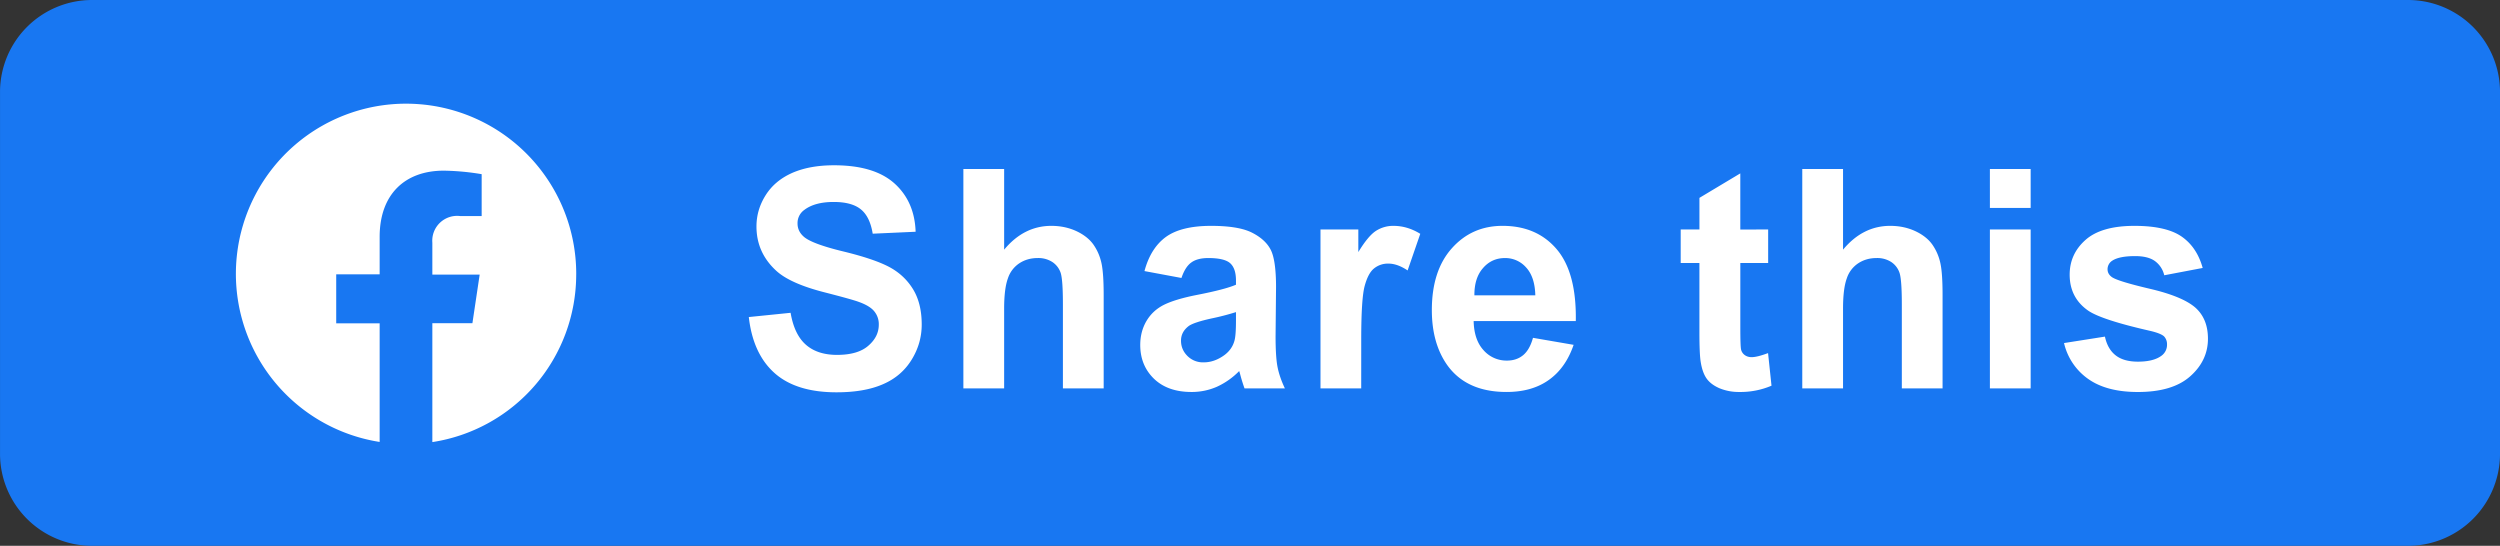 <svg xmlns="http://www.w3.org/2000/svg" version="1.1" viewBox="0 0 106.703 23.296"><rect x="0" y="0" width="106.703" height="23.296" fill="#333333" stroke="none"/><g fill-rule="evenodd"><path d="M3.92 0h98.866a3.93 3.93 0 0 1 3.918 3.918v15.459a3.93 3.93 0 0 1-3.918 3.919H3.919a3.93 3.93 0 0 1-3.918-3.92V3.919A3.93 3.93 0 0 1 3.919 0Z" fill="#1877f2"/><path d="M24.594 11.708v-.02a7.263 7.263 0 1 0-8.39 7.175v-5.062H14.35v-2.093h1.854V10.11c0-1.818 1.08-2.826 2.737-2.826.541.008 1.084.059 1.617.15v1.788h-.913a1.061 1.061 0 0 0-1.192 1.139v1.359h2.02l-.31 2.075h-1.71v5.074a7.239 7.239 0 0 0 6.14-7.155zm7.366 1.824 1.784-.181c.105.62.323 1.073.653 1.363.327.287.769.433 1.327.433.59 0 1.036-.128 1.334-.388.3-.257.45-.558.45-.902a.861.861 0 0 0-.19-.565c-.125-.157-.345-.292-.66-.405-.213-.079-.704-.214-1.466-.41-.983-.251-1.672-.56-2.068-.927-.557-.514-.837-1.142-.837-1.884 0-.477.131-.922.394-1.338.262-.415.64-.73 1.133-.949.494-.216 1.088-.325 1.786-.325 1.141 0 1.997.257 2.574.772.575.517.877 1.204.906 2.065l-1.832.083c-.078-.482-.247-.829-.505-1.038-.258-.211-.645-.316-1.16-.316-.533 0-.952.111-1.252.338a.686.686 0 0 0-.291.58c0 .222.09.412.272.569.23.2.793.41 1.685.626.892.217 1.551.442 1.978.673.427.233.761.55 1.004.953.241.403.361.9.361 1.491 0 .537-.143 1.04-.433 1.507-.29.469-.697.818-1.226 1.044-.528.23-1.188.343-1.976.343-1.148 0-2.029-.273-2.644-.82-.615-.547-.983-1.345-1.101-2.392zm10.898-6.319v3.443c.562-.676 1.233-1.016 2.013-1.016.4 0 .76.079 1.084.231.32.153.564.349.727.587.163.24.274.503.334.793.06.288.09.74.09 1.348v3.979h-1.74v-3.585c0-.71-.033-1.162-.098-1.354a.894.894 0 0 0-.351-.455 1.094 1.094 0 0 0-.628-.17c-.29 0-.548.072-.774.218a1.228 1.228 0 0 0-.498.654c-.106.292-.159.724-.159 1.293v3.399h-1.74V7.213Zm7.567 4.651-1.578-.294c.177-.657.482-1.14.915-1.457.435-.314 1.078-.473 1.931-.473.778 0 1.355.096 1.736.286.378.19.647.43.8.722.155.292.234.826.234 1.606l-.02 2.096c0 .595.028 1.035.085 1.319.055.281.16.586.313.909h-1.723a7.151 7.151 0 0 1-.167-.53 2.752 2.752 0 0 0-.061-.211 3.167 3.167 0 0 1-.953.671 2.67 2.67 0 0 1-1.085.222c-.676 0-1.21-.19-1.6-.566-.39-.38-.585-.86-.585-1.44 0-.381.089-.723.266-1.024.178-.3.427-.53.746-.69.32-.158.782-.298 1.385-.418.811-.157 1.376-.305 1.689-.44v-.179c0-.347-.083-.59-.248-.739-.165-.146-.475-.22-.934-.22-.31 0-.552.063-.725.19-.173.123-.313.344-.42.66zm2.328 1.457a10.68 10.68 0 0 1-1.06.274c-.481.107-.796.212-.946.312-.226.168-.34.377-.34.632 0 .253.09.469.272.652a.935.935 0 0 0 .693.275c.315 0 .613-.107.899-.319.21-.16.348-.36.414-.595.046-.152.068-.445.068-.874zm5.345 3.257H56.36V9.795h1.615v.964c.277-.456.526-.757.746-.901a1.35 1.35 0 0 1 .752-.218c.398 0 .778.113 1.146.34l-.54 1.563c-.29-.194-.563-.292-.815-.292a.937.937 0 0 0-.62.208c-.17.137-.301.388-.399.75-.097.362-.146 1.12-.146 2.274zm7.331-2.159 1.735.299c-.224.656-.575 1.156-1.057 1.498-.48.344-1.082.514-1.805.514-1.143 0-1.989-.383-2.538-1.155-.433-.617-.651-1.398-.651-2.337 0-1.126.285-2.006.856-2.643.569-.637 1.29-.955 2.16-.955.979 0 1.75.334 2.316 1.001.565.667.836 1.687.812 3.063h-4.36c.012.532.152.947.42 1.24a1.3 1.3 0 0 0 1.004.446c.273 0 .501-.077.687-.23.186-.154.328-.4.421-.74zm.1-1.814c-.013-.52-.142-.916-.39-1.186a1.18 1.18 0 0 0-.904-.405c-.38 0-.694.144-.94.43-.248.283-.37.67-.366 1.161zm9.938-2.81v1.43h-1.188v2.734c0 .554.01.877.034.968a.4.4 0 0 0 .154.227c.08.059.18.09.294.09.163 0 .395-.06.702-.173l.147 1.391a3.37 3.37 0 0 1-1.375.268 2.15 2.15 0 0 1-.848-.16c-.251-.11-.435-.251-.554-.424-.118-.172-.198-.405-.245-.7-.035-.207-.055-.63-.055-1.264v-2.957h-.799v-1.43h.8v-1.35L74.278 7.4v2.396zm3.196-2.582v3.443c.562-.676 1.233-1.016 2.012-1.016.402 0 .761.079 1.085.231.321.153.564.349.727.587.163.24.274.503.334.793.061.288.09.74.09 1.348v3.979h-1.739v-3.585c0-.71-.034-1.162-.1-1.354a.893.893 0 0 0-.35-.455 1.092 1.092 0 0 0-.628-.17c-.29 0-.547.072-.774.218a1.228 1.228 0 0 0-.498.654c-.106.292-.159.724-.159 1.293v3.399h-1.74V7.213Zm6.268 1.662V7.213h1.74v1.662zm0 7.703V9.795h1.74v6.783zm3.164-1.936 1.746-.275c.074.349.224.615.453.796.226.18.543.273.953.273.45 0 .788-.085 1.014-.258a.572.572 0 0 0 .23-.478.482.482 0 0 0-.124-.34c-.087-.084-.281-.163-.581-.235-1.404-.318-2.293-.61-2.67-.874-.52-.367-.78-.877-.78-1.529 0-.586.225-1.081.674-1.48.45-.401 1.148-.602 2.093-.602.9 0 1.57.153 2.008.454.437.303.738.75.902 1.343l-1.64.312a1.038 1.038 0 0 0-.399-.607c-.197-.141-.476-.211-.84-.211-.458 0-.785.065-.984.198a.43.43 0 0 0-.197.364c0 .129.057.236.173.325.157.12.698.288 1.626.506.926.216 1.572.482 1.94.798.364.32.546.765.546 1.334 0 .622-.252 1.158-.757 1.605-.503.447-1.247.67-2.234.67-.896 0-1.604-.188-2.129-.563a2.58 2.58 0 0 1-1.023-1.526z" fill="#fff"/></g></svg>